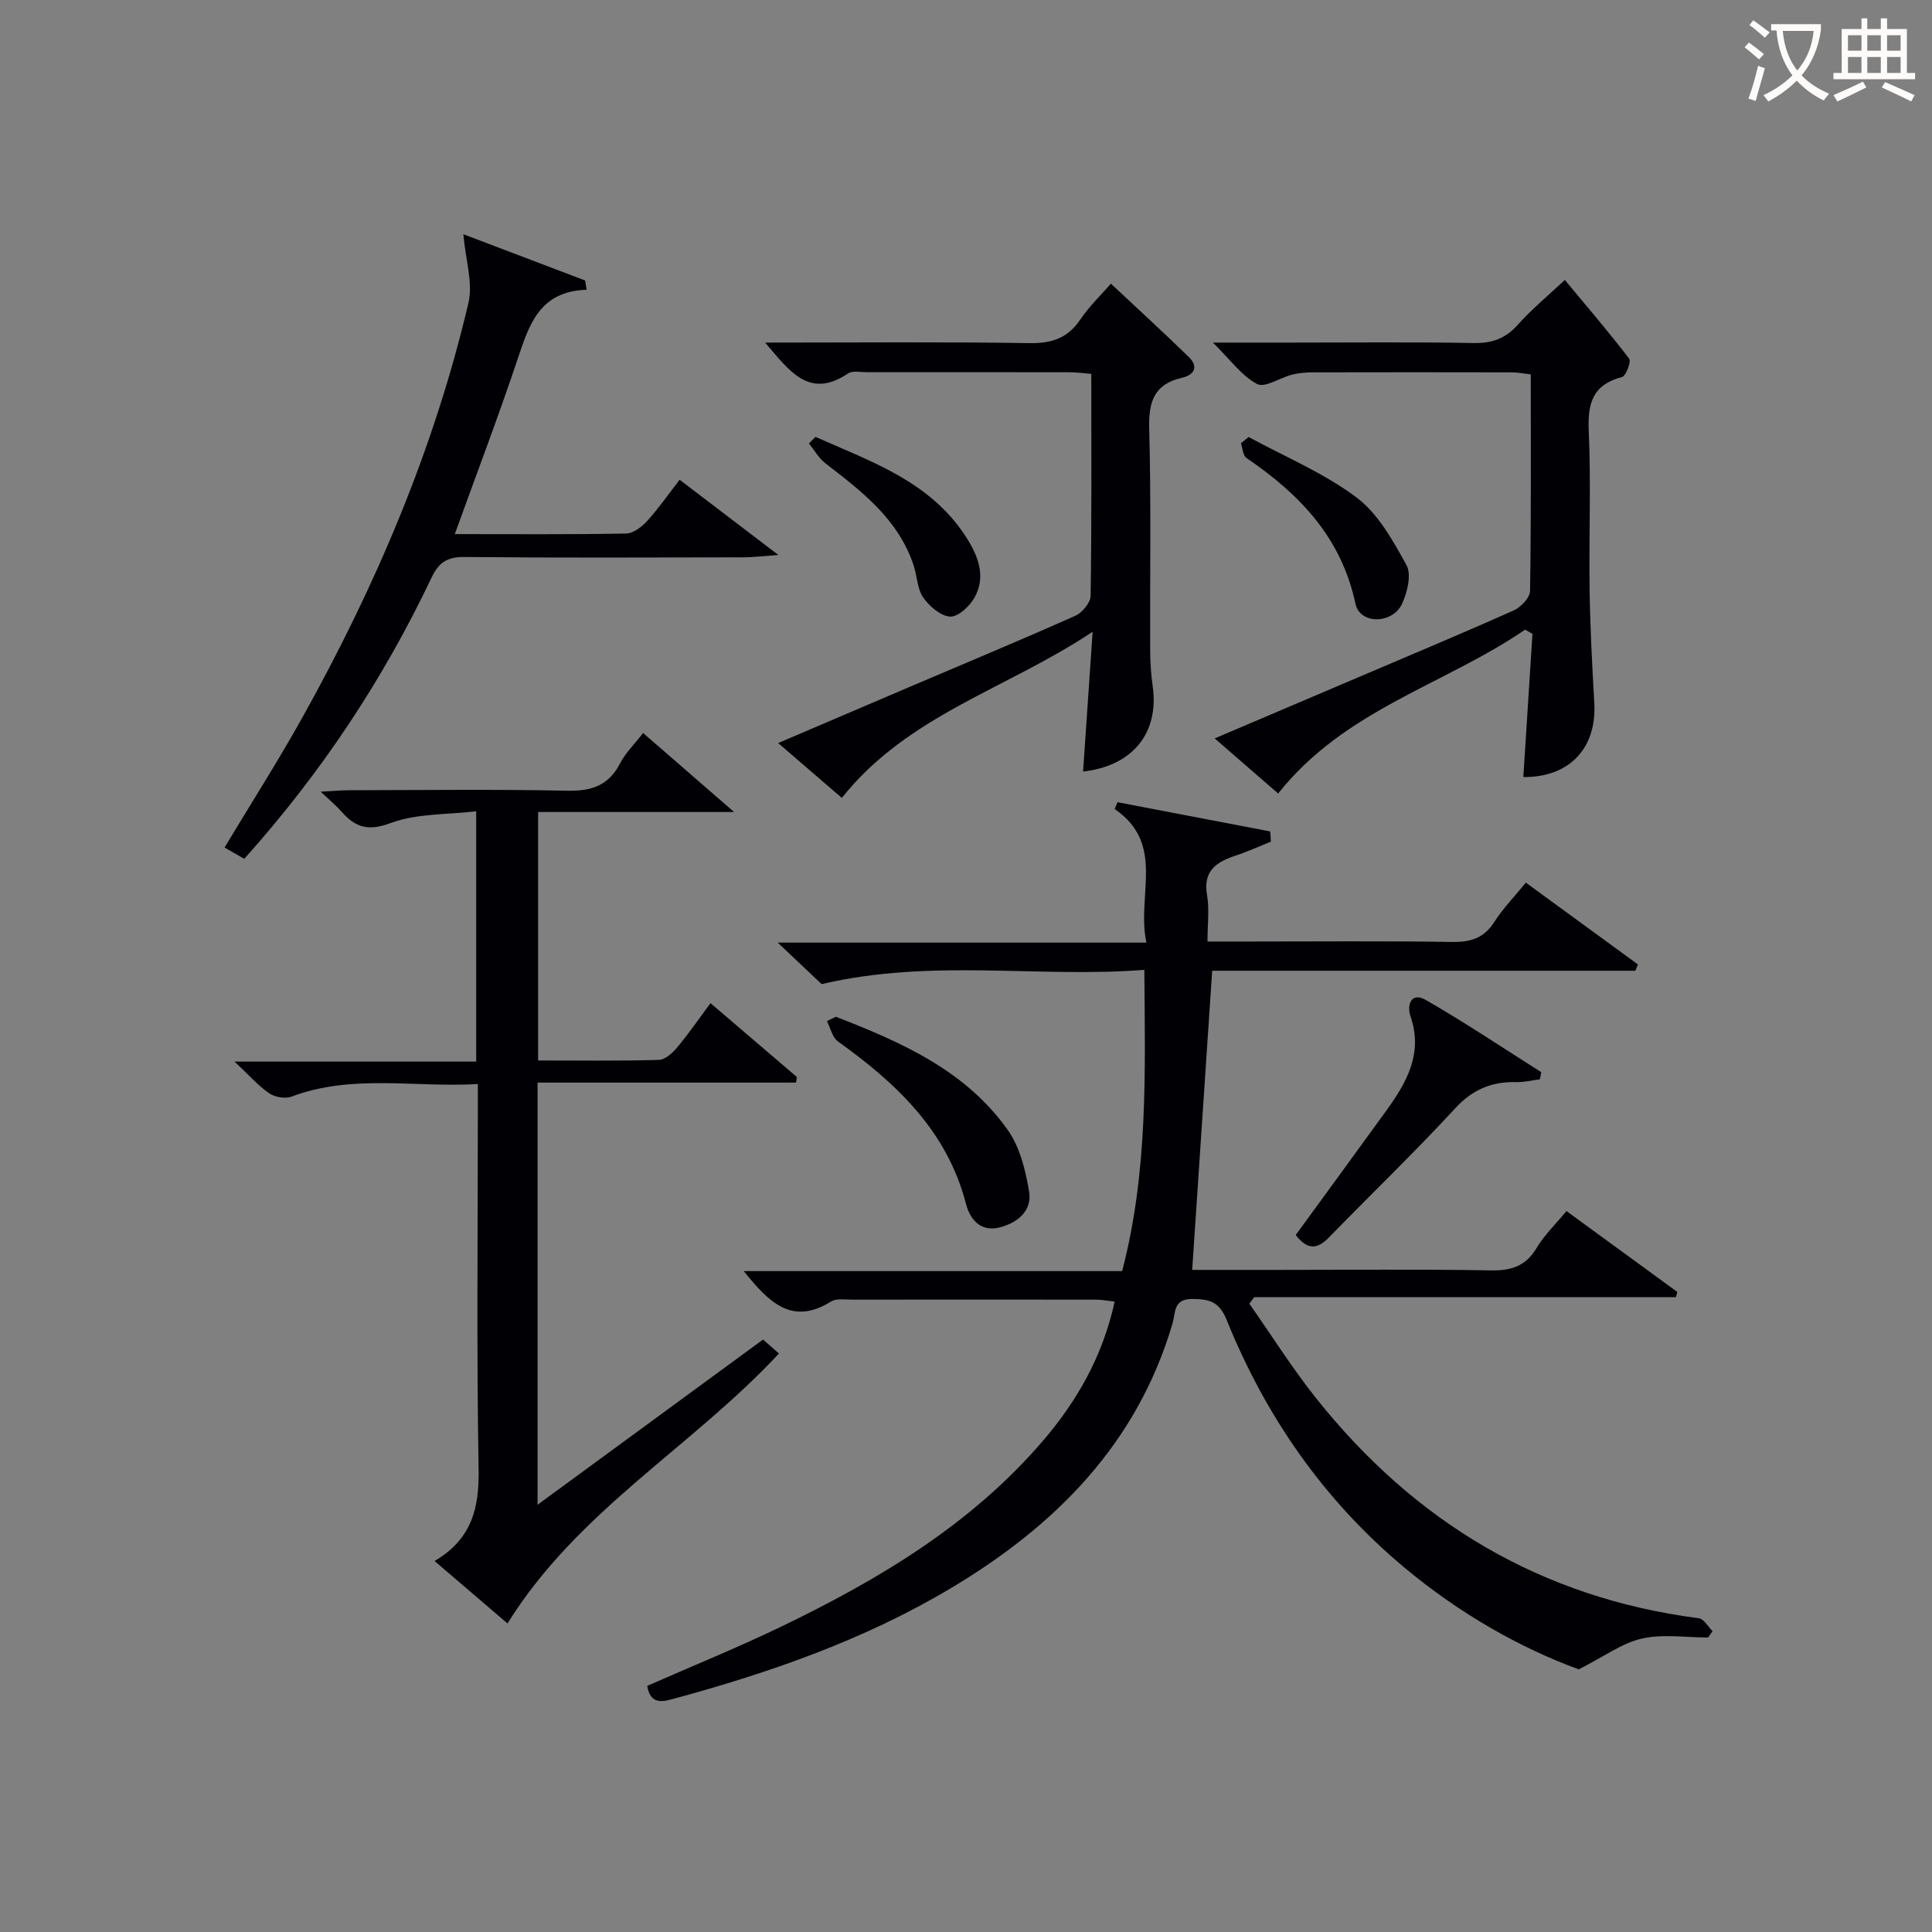 <svg enable-background="new 0 0 400 400" viewBox="0 0 400 400" xmlns="http://www.w3.org/2000/svg"><rect x="0" y="0" width="400" height="400" fill="#808080" stroke="none"/><g fill="#010105"><path d="m134 349.04c9.29-4.09 18.65-7.88 27.73-12.26 20.2-9.74 39.31-21.12 54.16-38.43 7.13-8.31 12.43-17.6 14.89-28.87-1.38-.15-2.6-.39-3.82-.4-16.83-.03-33.66-.02-50.49 0-1.49 0-3.3-.31-4.42.39-8.17 5.1-12.93.04-18.07-6.3h78.35c5.39-20.69 4.76-41.1 4.59-62.37-22.04 1.72-43.97-2.4-66.81 2.95-2.02-1.91-5.14-4.86-9.09-8.59h76.34c-2.13-9.79 4.06-20.36-6.58-27.66.2-.47.4-.94.59-1.41 10.54 2.02 21.08 4.04 31.62 6.05.04.71.09 1.41.13 2.12-2.46.98-4.88 2.09-7.39 2.92-4 1.32-6.69 3.21-5.82 8.17.5 2.89.09 5.94.09 9.58h8.63c14 0 28-.13 41.99.09 3.85.06 6.61-.77 8.76-4.14 1.77-2.77 4.11-5.17 6.53-8.14 7.88 5.75 15.54 11.34 23.21 16.94-.18.43-.36.87-.54 1.3-29.35 0-58.7 0-87.61 0-1.4 20.9-2.75 41.2-4.14 61.94h17.82c14.66 0 29.33-.16 43.99.1 4.26.08 7.25-.87 9.51-4.66 1.59-2.67 3.93-4.9 6.17-7.62 7.77 5.67 15.36 11.21 22.95 16.74-.1.36-.19.73-.29 1.09-29.1 0-58.2 0-87.31 0-.34.45-.67.89-1.01 1.34 4.6 6.55 8.87 13.36 13.85 19.61 20.37 25.57 46.49 41.29 79.21 45.52 1.05.14 1.91 1.75 2.85 2.67-.31.44-.61.88-.92 1.32-4.59 0-9.35-.77-13.72.22-4.11.93-7.81 3.71-13.06 6.37-12.17-4.43-24.77-11.61-36.08-21.05-16.7-13.94-28.75-31.29-36.85-51.36-1.53-3.78-3.66-4.27-7.14-4.27-3.93 0-3.39 2.87-4.04 5.07-7.35 24.96-24.28 41.92-45.95 54.84-17.84 10.64-37.25 17.4-57.18 22.82-2.49.71-4.97 1.3-5.63-2.63z"/><path d="m89.97 323.19c7.76-4.56 9.26-11.02 9.12-18.99-.43-24.49-.16-48.98-.16-73.48 0-1.82 0-3.65 0-6.28-13.07.77-25.99-2.14-38.6 2.61-1.3.49-3.44.1-4.62-.71-2.27-1.56-4.12-3.71-7.15-6.55h50.03c0-17.27 0-33.85 0-51.82-5.97.71-12.29.41-17.73 2.44-4.74 1.77-7.34.84-10.2-2.42-1.06-1.21-2.32-2.24-4.26-4.08 2.6-.13 4.32-.3 6.04-.3 15-.02 30-.22 44.98.1 5.04.11 8.59-1.06 10.97-5.68 1.12-2.17 2.97-3.95 4.76-6.27 6.02 5.23 11.85 10.3 18.83 16.36-14.29 0-27.26 0-40.57 0v51.44c8.44 0 16.74.12 25.02-.12 1.32-.04 2.85-1.48 3.83-2.65 2.33-2.79 4.39-5.8 6.84-9.1 6.13 5.24 12.01 10.27 17.89 15.3-.06.38-.12.77-.18 1.15-17.77 0-35.53 0-53.51 0v87.4c15.93-11.68 31.09-22.78 46.68-34.2.92.81 2.1 1.85 3.29 2.89-17.96 19.34-41.69 32.52-56.2 55.89-4.44-3.8-9.4-8.05-15.1-12.93z"/><path d="m315.76 130.36c-16.64 11.41-37.37 16.54-51.13 33.93-3.9-3.39-8.18-7.1-13.14-11.41 10.79-4.59 20.8-8.85 30.82-13.12 10.4-4.43 20.83-8.79 31.14-13.41 1.46-.66 3.31-2.61 3.33-4 .24-14.82.15-29.64.15-44.84-1.46-.16-2.71-.42-3.97-.42-13.66-.03-27.33-.03-40.99 0-1.48 0-3.01.12-4.44.47-2.5.62-5.64 2.8-7.26 1.95-3.18-1.68-5.5-4.99-9.15-8.58h16.08c12.66 0 25.33-.14 37.99.09 3.82.07 6.56-.98 9.1-3.83 2.85-3.2 6.2-5.95 9.69-9.23 4.58 5.51 9.11 10.78 13.32 16.3.46.6-.66 3.59-1.48 3.8-6.02 1.56-7.14 5.36-6.89 11.11.49 10.98.02 21.99.18 32.99.12 7.8.53 15.61.97 23.4.53 9.35-5.16 15.41-14.69 15.32.63-9.88 1.26-19.76 1.89-29.65-.51-.3-1.01-.58-1.52-.87z"/><path d="m158.42 70.93c18.82 0 36.79-.17 54.75.11 4.62.07 7.88-1.03 10.5-4.89 1.93-2.85 4.48-5.28 6.34-7.42 5.5 5.16 10.89 10.09 16.11 15.18 2.07 2.02 1.17 3.71-1.39 4.3-5.81 1.33-6.95 4.98-6.8 10.56.41 15.32.14 30.65.2 45.98.01 2.49.2 5 .54 7.46 1.3 9.59-4.2 16.38-14.43 17.53.62-9.1 1.24-18.18 1.98-28.95-17.81 11.9-38.26 17.23-51.93 34.41-3.97-3.42-8.24-7.1-13.18-11.36 9.89-4.23 19-8.13 28.12-12.01 11.15-4.75 22.35-9.41 33.42-14.35 1.42-.64 3.12-2.69 3.15-4.11.23-15.15.14-30.3.14-45.96-1.6-.13-3.02-.33-4.44-.34-13.99-.02-27.99-.02-41.98-.01-1.33 0-2.99-.37-3.94.26-8.04 5.4-12.1-.46-17.16-6.39z"/><path d="m94.16 110.58c12.16 0 23.81.1 35.45-.12 1.5-.03 3.27-1.38 4.38-2.6 2.33-2.56 4.32-5.43 6.72-8.53 6.53 4.98 12.83 9.78 20.44 15.57-3.37.24-5.23.48-7.09.49-19.32.03-38.64.12-57.96-.07-3.55-.03-5.29 1.18-6.77 4.3-10.04 21.16-22.88 40.47-38.76 58.19-1.33-.76-2.54-1.46-4.08-2.34 5.52-9.18 11.13-17.98 16.2-27.07 15.09-27.09 27.2-55.44 34.3-85.71.96-4.1-.58-8.78-1.06-14.2 8.13 3.09 16.67 6.33 25.21 9.58.11.64.21 1.28.32 1.92-9.81.31-11.92 7.28-14.31 14.41-3.99 11.9-8.46 23.65-12.99 36.18z"/><path d="m268.26 255.7c6.35-8.71 12.63-17.27 18.85-25.88 4.18-5.79 7.54-11.77 4.92-19.4-.8-2.32.12-5.13 3.16-3.39 8.15 4.68 15.97 9.93 23.92 14.96-.1.49-.2.98-.3 1.47-1.62.2-3.25.62-4.86.58-5.09-.13-9.03 1.49-12.66 5.42-8.45 9.17-17.48 17.82-26.18 26.77-2.36 2.42-4.38 2.63-6.85-.53z"/><path d="m173.06 210.51c13.54 5.25 26.83 11.1 35.57 23.42 2.53 3.56 3.72 8.4 4.44 12.83.64 3.93-2.41 6.42-6.1 7.36-3.94 1.01-6.14-1.67-6.96-4.83-3.92-15.17-14.41-24.99-26.52-33.67-1.17-.84-1.54-2.78-2.29-4.21.62-.3 1.24-.6 1.86-.9z"/><path d="m168.84 90.45c11.52 5.14 23.76 9.21 31.17 20.73 2.49 3.87 4.23 8.18 1.72 12.6-1.01 1.77-3.39 3.98-5.02 3.88-1.98-.12-4.3-2.14-5.57-3.96-1.24-1.79-1.25-4.4-1.97-6.6-3.15-9.58-10.72-15.35-18.27-21.17-1.38-1.06-2.29-2.73-3.42-4.12.45-.46.9-.91 1.36-1.36z"/><path d="m258.52 90.48c7.5 4.08 15.55 7.43 22.31 12.5 4.49 3.36 7.57 8.95 10.37 14.03 1.06 1.93.19 5.53-.87 7.9-1.92 4.31-8.76 4.48-9.7.08-2.93-13.75-11.58-22.69-22.56-30.17-.74-.5-.79-2.01-1.16-3.04.55-.44 1.08-.87 1.61-1.3z"/></g><path d="m362.1 8.8c1.1.8 2.1 1.6 3.1 2.4l-1 1.1c-1.3-1.1-2.3-2-3-2.5zm1.9 4.8c.5.2.9.4 1.4.5-.6 2.3-1.3 4.5-1.9 6.8l-1.5-.5c.8-2.1 1.4-4.3 2-6.8zm-1-9.4c1.3.9 2.4 1.8 3.4 2.5l-1 1.1c-1.4-1.2-2.4-2.1-3.2-2.6zm3.7 2.2v-1.4h10.3v1.2c-.5 3.6-1.8 6.8-4 9.4 1.5 1.6 3.4 2.8 5.7 3.8-.3.4-.7.8-1.1 1.4-2.3-1.1-4.1-2.5-5.6-4.1-1.6 1.6-3.6 3.1-5.9 4.3-.3-.5-.7-.9-1-1.3 2.4-1.1 4.4-2.5 6-4.1-1.9-2.5-3-5.6-3.3-9.3h-1.1zm8.8 0h-6.4c.3 3.3 1.3 6 3 8.2 2-2.3 3.1-5.1 3.4-8.2z" fill="#fcfbfa"/><path d="m385.3 3.8h1.3v2.2h2.8v-2.2h1.3v2.2h4.1v9.1h1.7v1.3h-16.9v-1.3h1.7v-9.1h4.1v-2.2zm.4 13.1.7 1.2c-1.8.9-3.8 1.9-6 2.9-.2-.4-.5-.8-.8-1.3 2.3-1 4.3-1.9 6.1-2.8zm-3.1-6.4h2.8v-3.2h-2.8zm0 4.6h2.8v-3.3h-2.8zm4-4.6h2.8v-3.2h-2.8zm0 4.6h2.8v-3.3h-2.8zm3.7 1.9c2.1.9 4.1 1.8 6.1 2.7l-.7 1.3c-2.2-1.1-4.2-2-6.1-2.9zm3.2-9.7h-2.8v3.2h2.8zm-2.8 7.8h2.8v-3.3h-2.8z" fill="#fcfbfa"/></svg>